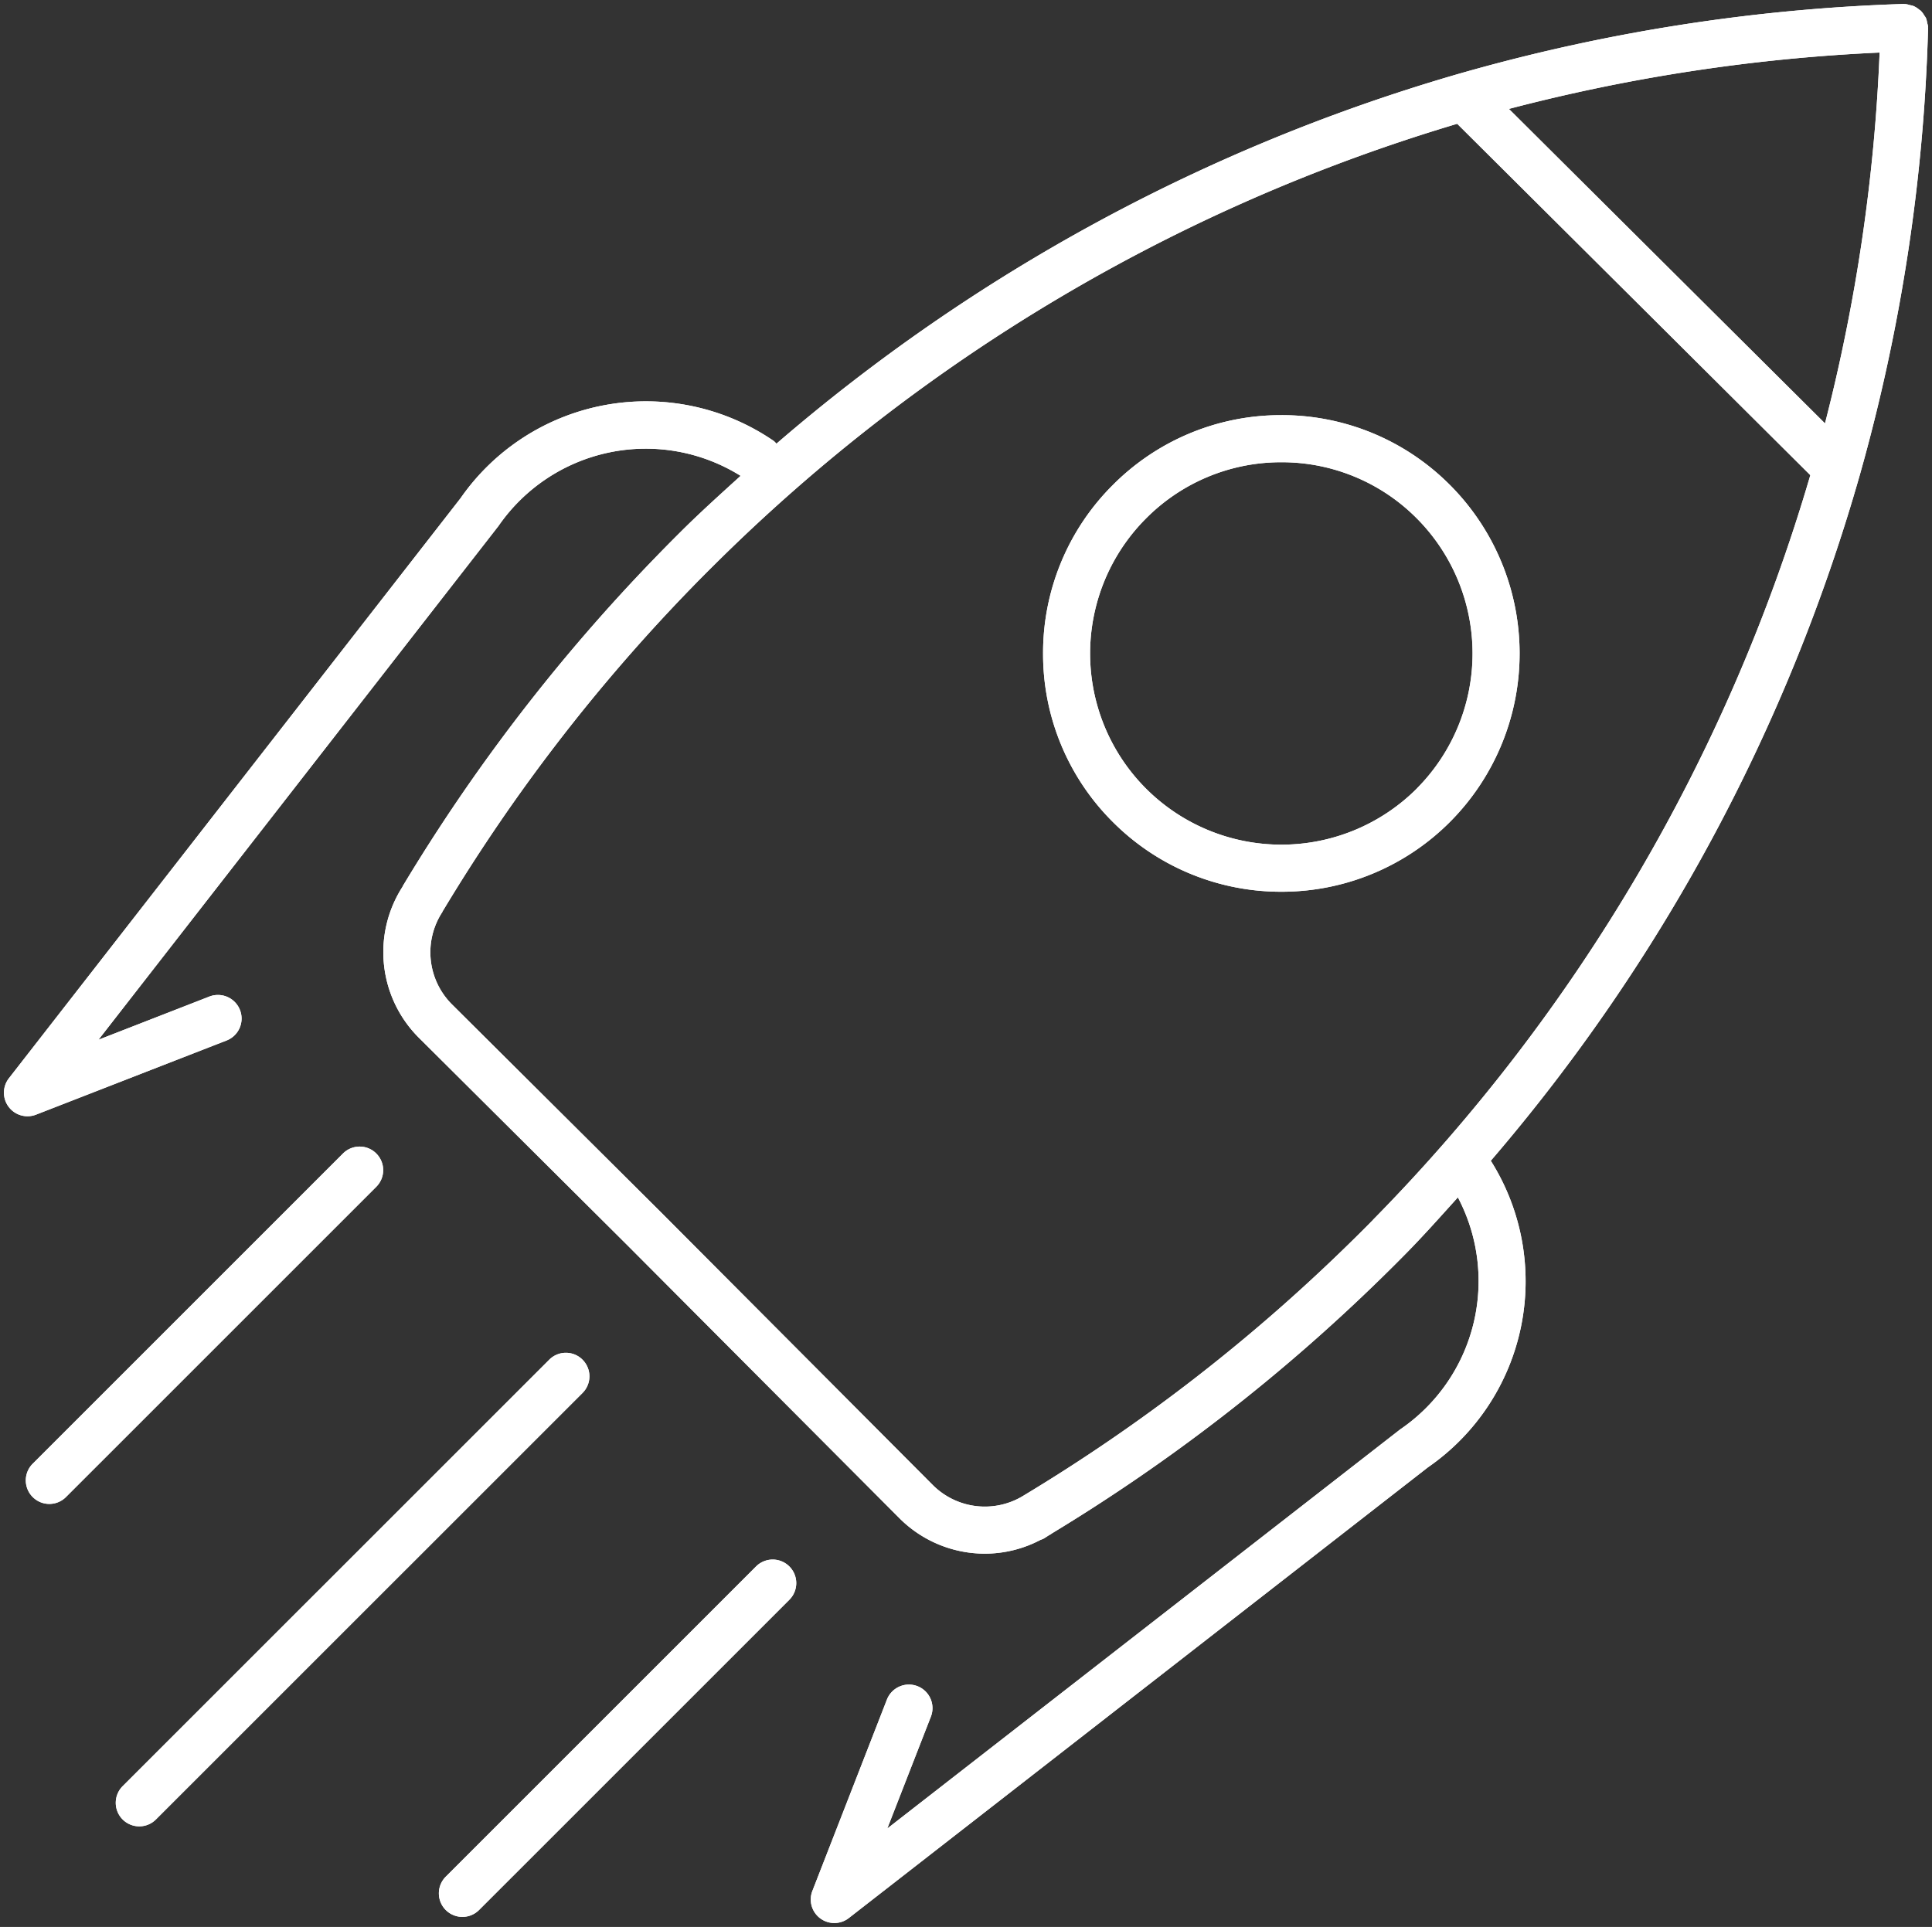 <svg xmlns="http://www.w3.org/2000/svg" xmlns:xlink="http://www.w3.org/1999/xlink" width="100.242" height="100" viewBox="0 0 100.242 100"><rect x="0" y="0" width="100.242" height="100" fill="#333333" stroke="none"/><defs><clipPath id="a"><path d="M0,44.738H100.242v-100H0Z" transform="translate(0 55.262)" fill="#ffffff"/></clipPath></defs><g clip-path="url(#a)"><g transform="translate(0.204 0.203)"><path d="M44.664.529A1.058,1.058,0,0,0,44.619.34a1.247,1.247,0,0,0-.062-.252,1.04,1.04,0,0,0-.09-.141A1.2,1.2,0,0,0,44.282-.3c-.024-.022-.054-.034-.08-.056a1.125,1.125,0,0,0-.311-.194,1.1,1.1,0,0,0-.17-.04,1.114,1.114,0,0,0-.244-.056h-.034l-.011,0c-.009,0-.018-.005-.029-.005A94.767,94.767,0,0,0,20.226,3h0A94.248,94.248,0,0,0-15.089,22.169a1.334,1.334,0,0,0-.132-.136A11.717,11.717,0,0,0-31.48,25L-54.912,55.1a1.219,1.219,0,0,0-.016,1.48,1.22,1.22,0,0,0,.979.492,1.219,1.219,0,0,0,.443-.083l9.887-3.849a1.222,1.222,0,0,0,.695-1.582,1.228,1.228,0,0,0-1.582-.7l-5.76,2.244L-29.51,26.438a9.288,9.288,0,0,1,12.562-2.6c-1.039.945-2.083,1.884-3.08,2.875-.432.429-.854.856-1.274,1.29A94.334,94.334,0,0,0-34.481,45.134c-.007.011-.005.024-.013.034a6.274,6.274,0,0,0,.843,7.821l10.852,10.8L-8.705,77.934a6.261,6.261,0,0,0,4.444,1.837,6.213,6.213,0,0,0,2.879-.718,1.063,1.063,0,0,0,.176-.074c.089-.054.174-.114.262-.168.033-.02.067-.034.1-.054.011-.007.014-.018.025-.024A94.345,94.345,0,0,0,16.29,65.474q.662-.646,1.312-1.307c.919-.936,1.788-1.915,2.665-2.886a9.317,9.317,0,0,1-2.995,12.043L-9.338,94.034l2.262-5.805a1.223,1.223,0,0,0-.7-1.583,1.226,1.226,0,0,0-1.58.695l-3.869,9.934a1.22,1.22,0,0,0,.409,1.422,1.221,1.221,0,0,0,.729.242,1.217,1.217,0,0,0,.751-.257l30.048-23.39a11.731,11.731,0,0,0,3.263-15.911A94.263,94.263,0,0,0,41.119,23.8,94.743,94.743,0,0,0,44.664.6c0-.013-.007-.024-.007-.038s.007-.024.007-.038M42.149,1.871a92.41,92.41,0,0,1-2.834,19.245l-8.2-8.159a0,0,0,0,0,0,0l-8.2-8.161A92.3,92.3,0,0,1,42.149,1.871M15.86,62.454q-.632.643-1.278,1.272A91.888,91.888,0,0,1-2.259,76.753a3.82,3.82,0,0,1-4.716-.541L-21.07,62.065l0,0v0l-10.856-10.8a3.821,3.821,0,0,1-.5-4.788c.013-.02.013-.042.024-.062s.014-.011.018-.018A92.017,92.017,0,0,1-19.546,29.7c.409-.423.818-.834,1.24-1.252A91.877,91.877,0,0,1,20.232,5.568l9.162,9.117a0,0,0,0,0,0,0l9.16,9.118a91.911,91.911,0,0,1-22.7,38.649" transform="translate(55.171 0.653)" fill="#ffffff"/></g><g transform="translate(0.204 0.203)"><path d="M44.664.529A1.058,1.058,0,0,0,44.619.34a1.247,1.247,0,0,0-.062-.252,1.04,1.04,0,0,0-.09-.141A1.2,1.2,0,0,0,44.282-.3c-.024-.022-.054-.034-.08-.056a1.125,1.125,0,0,0-.311-.194,1.1,1.1,0,0,0-.17-.04,1.114,1.114,0,0,0-.244-.056h-.034l-.011,0c-.009,0-.018-.005-.029-.005A94.767,94.767,0,0,0,20.226,3h0A94.248,94.248,0,0,0-15.089,22.169a1.334,1.334,0,0,0-.132-.136A11.717,11.717,0,0,0-31.48,25L-54.912,55.1a1.219,1.219,0,0,0-.016,1.48,1.22,1.22,0,0,0,.979.492,1.219,1.219,0,0,0,.443-.083l9.887-3.849a1.222,1.222,0,0,0,.695-1.582,1.228,1.228,0,0,0-1.582-.7l-5.76,2.244L-29.51,26.438a9.288,9.288,0,0,1,12.562-2.6c-1.039.945-2.083,1.884-3.08,2.875-.432.429-.854.856-1.274,1.29A94.334,94.334,0,0,0-34.481,45.134c-.007.011-.005.024-.013.034a6.274,6.274,0,0,0,.843,7.821l10.852,10.8L-8.705,77.934a6.261,6.261,0,0,0,4.444,1.837,6.213,6.213,0,0,0,2.879-.718,1.063,1.063,0,0,0,.176-.074c.089-.054.174-.114.262-.168.033-.02.067-.034.1-.054.011-.007.014-.018.025-.024A94.345,94.345,0,0,0,16.29,65.474q.662-.646,1.312-1.307c.919-.936,1.788-1.915,2.665-2.886a9.317,9.317,0,0,1-2.995,12.043L-9.338,94.034l2.262-5.805a1.223,1.223,0,0,0-.7-1.583,1.226,1.226,0,0,0-1.58.695l-3.869,9.934a1.22,1.22,0,0,0,.409,1.422,1.221,1.221,0,0,0,.729.242,1.217,1.217,0,0,0,.751-.257l30.048-23.39a11.731,11.731,0,0,0,3.263-15.911A94.263,94.263,0,0,0,41.119,23.8,94.743,94.743,0,0,0,44.664.6c0-.013-.007-.024-.007-.038S44.664.543,44.664.529ZM42.149,1.871a92.41,92.41,0,0,1-2.834,19.245l-8.2-8.159a0,0,0,0,0,0,0l-8.2-8.161A92.3,92.3,0,0,1,42.149,1.871ZM15.86,62.454q-.632.643-1.278,1.272A91.888,91.888,0,0,1-2.259,76.753a3.82,3.82,0,0,1-4.716-.541L-21.07,62.065l0,0v0l-10.856-10.8a3.821,3.821,0,0,1-.5-4.788c.013-.02.013-.042.024-.062s.014-.011.018-.018A92.017,92.017,0,0,1-19.546,29.7c.409-.423.818-.834,1.24-1.252A91.877,91.877,0,0,1,20.232,5.568l9.162,9.117a0,0,0,0,0,0,0l9.16,9.118A91.911,91.911,0,0,1,15.86,62.454Z" transform="translate(55.171 0.653)" fill="#ffffff"/></g><g transform="translate(54.117 21.545)"><path d="M9.435,1.61a12.283,12.283,0,0,0-8.718-3.6H.684A12.291,12.291,0,0,0-8.051,1.655a12.292,12.292,0,0,0-3.6,8.753A12.284,12.284,0,0,0-8.01,19.143v0h0a12.319,12.319,0,0,0,8.724,3.6A12.322,12.322,0,0,0,9.48,19.1,12.383,12.383,0,0,0,9.44,1.614l-.005,0M7.748,17.381a9.934,9.934,0,0,1-14.033.034h0v0A9.919,9.919,0,0,1-6.319,3.38,9.858,9.858,0,0,1,.691.454H.716a9.858,9.858,0,0,1,7,2.89l0,0a9.938,9.938,0,0,1,.029,14.033" transform="translate(11.654 1.989)" fill="#ffffff"/></g><g transform="translate(54.117 21.545)"><path d="M9.435,1.61a12.283,12.283,0,0,0-8.718-3.6H.684A12.291,12.291,0,0,0-8.051,1.655a12.292,12.292,0,0,0-3.6,8.753A12.284,12.284,0,0,0-8.01,19.143v0h0a12.319,12.319,0,0,0,8.724,3.6A12.322,12.322,0,0,0,9.48,19.1,12.383,12.383,0,0,0,9.44,1.614ZM7.748,17.381a9.934,9.934,0,0,1-14.033.034h0v0A9.919,9.919,0,0,1-6.319,3.38,9.858,9.858,0,0,1,.691.454H.716a9.858,9.858,0,0,1,7,2.89l0,0A9.938,9.938,0,0,1,7.748,17.381Z" transform="translate(11.654 1.989)" fill="#ffffff"/></g><g transform="translate(1.341 59.502)"><path d="M8.134.16a1.219,1.219,0,0,0-1.726,0l-16.1,16.1a1.221,1.221,0,0,0,0,1.728,1.215,1.215,0,0,0,.863.358,1.215,1.215,0,0,0,.863-.358l16.1-16.1a1.219,1.219,0,0,0,0-1.726" transform="translate(10.048 0.198)" fill="#ffffff"/></g><g transform="translate(1.341 59.502)"><path d="M8.134.16a1.219,1.219,0,0,0-1.726,0l-16.1,16.1a1.221,1.221,0,0,0,0,1.728,1.215,1.215,0,0,0,.863.358,1.215,1.215,0,0,0,.863-.358l16.1-16.1A1.219,1.219,0,0,0,8.134.16Z" transform="translate(10.048 0.198)" fill="#ffffff"/></g><g transform="translate(6.006 70.203)"><path d="M10.835.16a1.219,1.219,0,0,0-1.726,0L-13.026,22.293a1.222,1.222,0,0,0,0,1.726,1.218,1.218,0,0,0,.863.358,1.219,1.219,0,0,0,.865-.358L10.835,1.887a1.219,1.219,0,0,0,0-1.726" transform="translate(13.383 0.198)" fill="#ffffff"/></g><g transform="translate(6.006 70.203)"><path d="M10.835.16a1.219,1.219,0,0,0-1.726,0L-13.026,22.293a1.222,1.222,0,0,0,0,1.726,1.218,1.218,0,0,0,.863.358,1.219,1.219,0,0,0,.865-.358L10.835,1.887A1.219,1.219,0,0,0,10.835.16Z" transform="translate(13.383 0.198)" fill="#ffffff"/></g><g transform="translate(22.773 80.933)"><path d="M7.362.16l-16.1,16.1a1.224,1.224,0,0,0,0,1.728,1.218,1.218,0,0,0,.863.358,1.219,1.219,0,0,0,.865-.358l16.1-16.1A1.221,1.221,0,0,0,7.362.16" transform="translate(9.093 0.198)" fill="#ffffff"/></g><g transform="translate(22.773 80.933)"><path d="M7.362.16l-16.1,16.1a1.224,1.224,0,0,0,0,1.728,1.218,1.218,0,0,0,.863.358,1.219,1.219,0,0,0,.865-.358l16.1-16.1A1.221,1.221,0,0,0,7.362.16Z" transform="translate(9.093 0.198)" fill="#ffffff"/></g></g></svg>